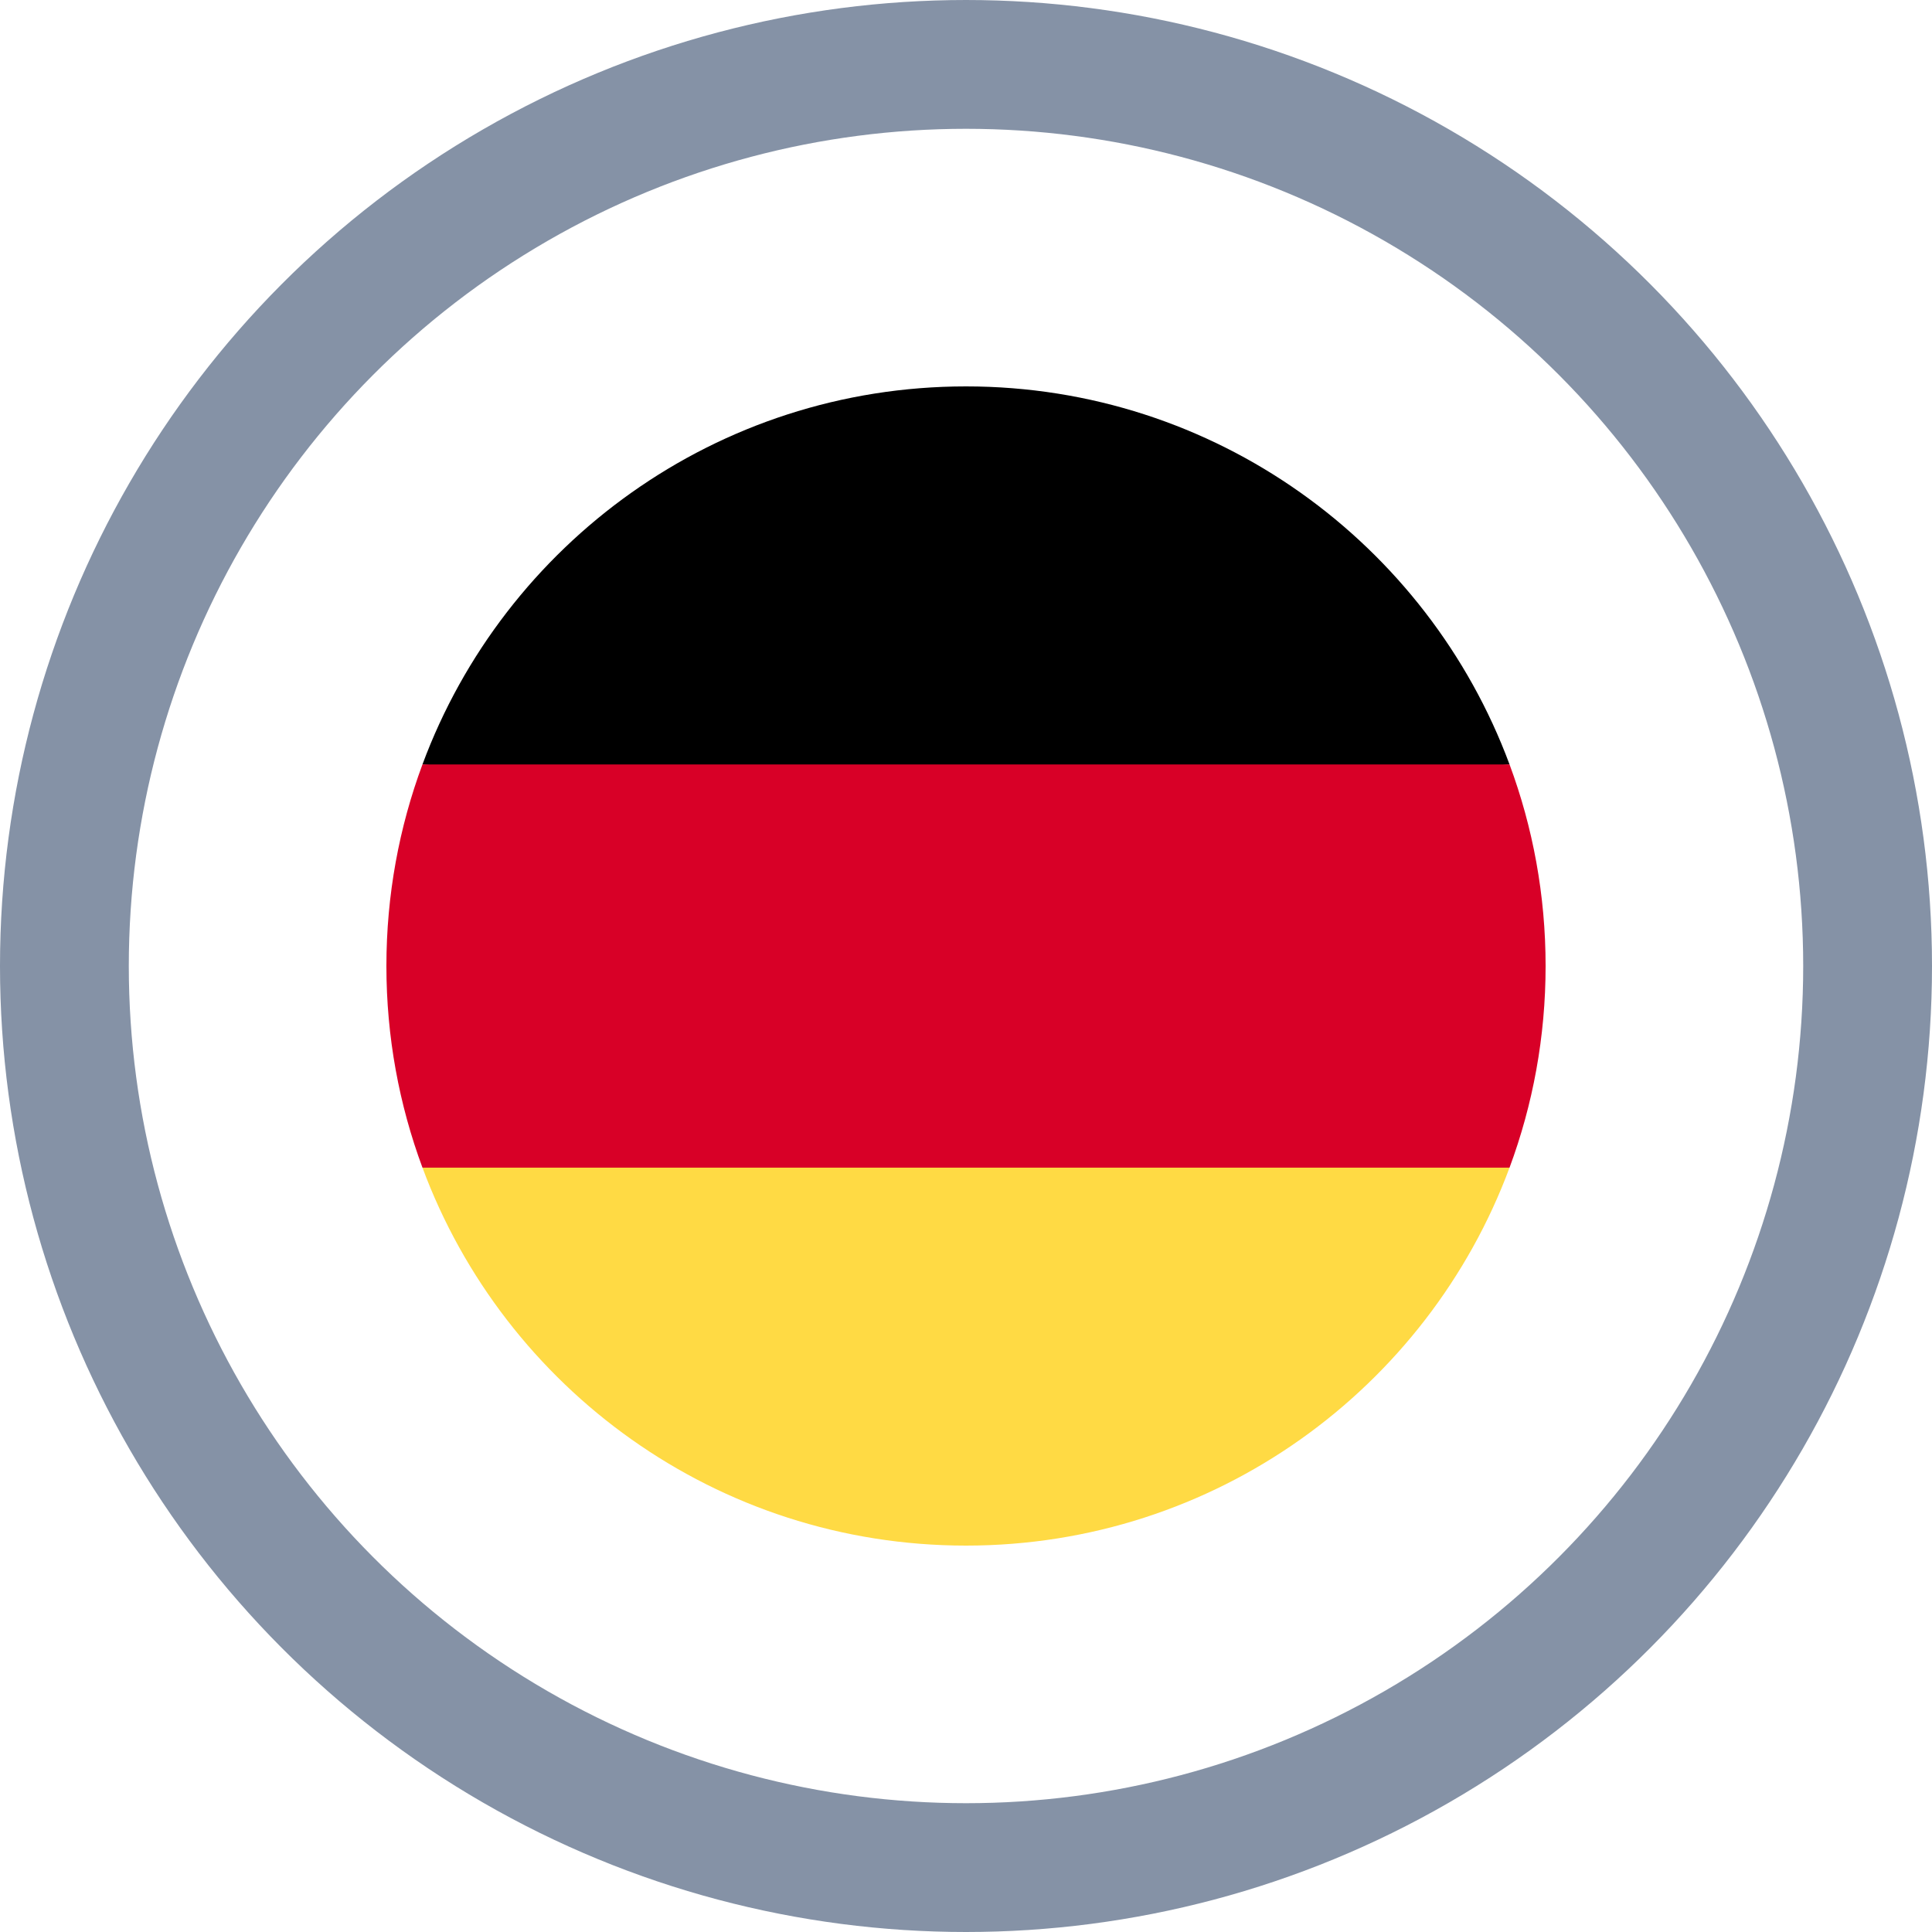 <svg width="30" height="30" viewBox="0 0 30 30" fill="none" xmlns="http://www.w3.org/2000/svg">
<g clip-path="url(#clip0_10_836)">
<path d="M6.56 18.131C7.831 21.558 11.13 24 15 24C18.869 24 22.168 21.558 23.44 18.131L15 17.348L6.56 18.131Z" fill="#FFDA44"/>
<path d="M15 6C11.13 6 7.831 8.442 6.56 11.87L15 12.652L23.44 11.87C22.168 8.442 18.869 6 15 6Z" fill="black"/>
<path d="M6.56 11.87C6.198 12.845 6 13.899 6 15C6 16.101 6.198 17.155 6.56 18.131H23.44C23.802 17.155 24 16.101 24 15C24 13.899 23.802 12.845 23.44 11.87H6.56Z" fill="#D80027"/>
</g>
<circle cx="15" cy="15" r="14" stroke="#8592A6" stroke-width="2"/>
<defs>
<clipPath id="clip0_10_836">
<rect width="18" height="18" fill="white" transform="translate(6 6)"/>
</clipPath>
</defs>
</svg>
